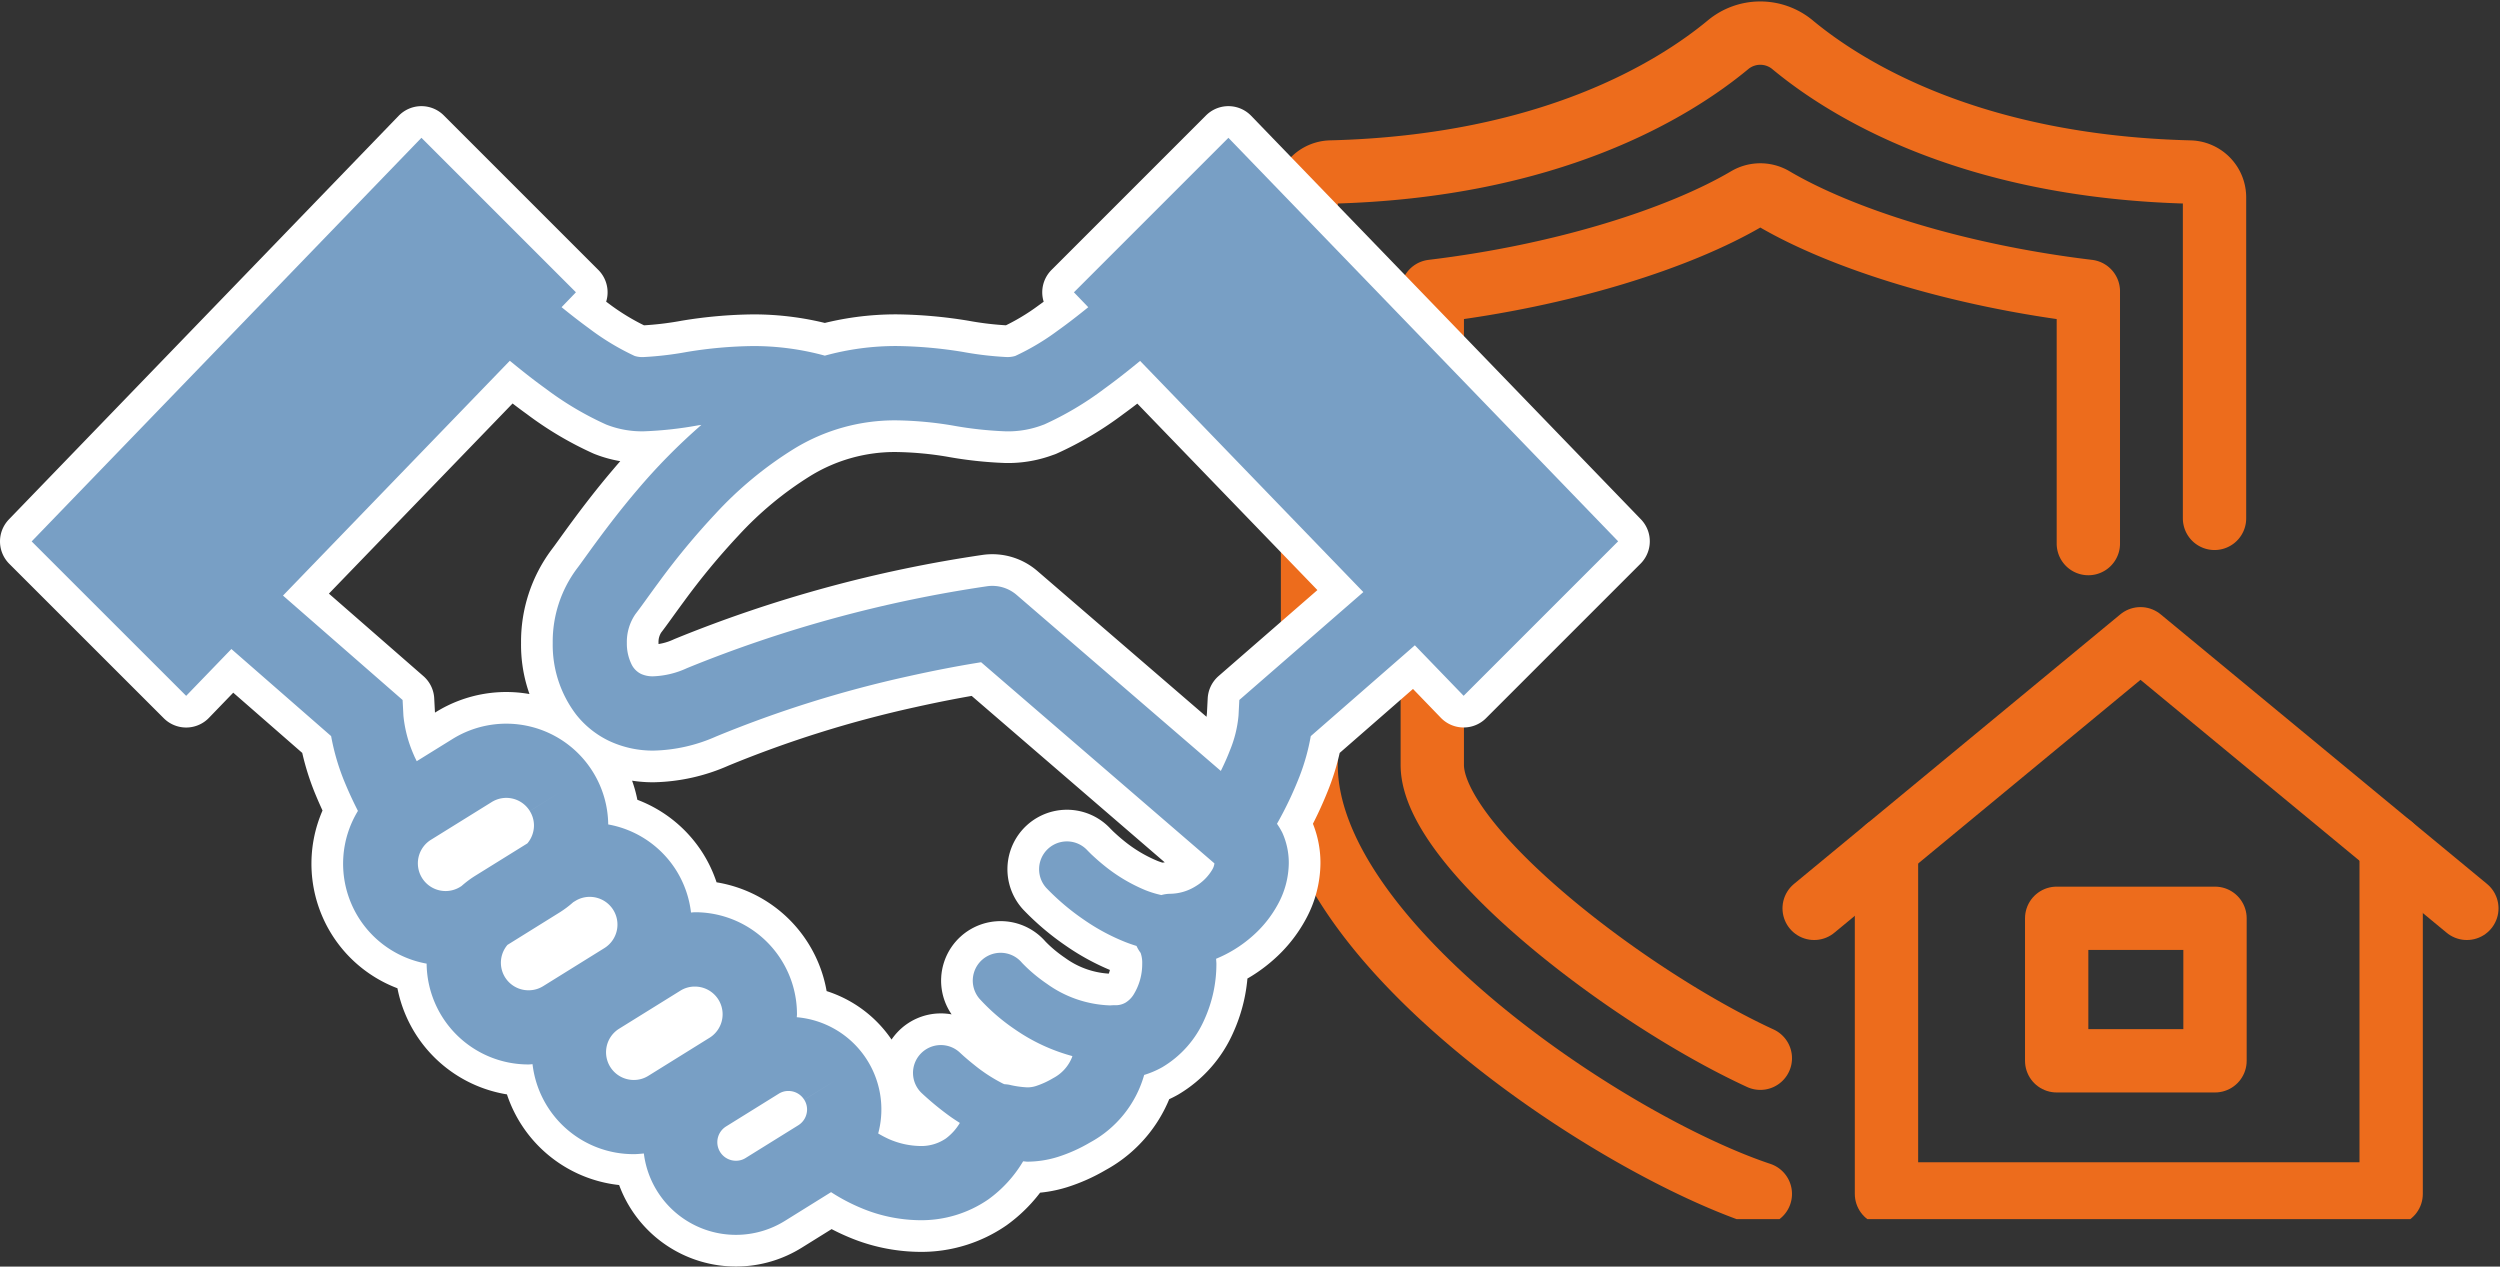 <svg xmlns="http://www.w3.org/2000/svg" xmlns:xlink="http://www.w3.org/1999/xlink" width="157.9" height="80" viewBox="0 0 157.9 80">
  <rect x="0" y="0" width="157.9" height="80" fill="#333333" stroke="none"/>
  <defs>
    <clipPath id="clip-path">
      <rect id="長方形_26" data-name="長方形 26" width="77" height="77" transform="translate(0 -0.5)" fill="none" stroke="#ed6c1c" stroke-width="4"/>
    </clipPath>
  </defs>
  <g id="グループ_44" data-name="グループ 44" transform="translate(6288.9 1339)">
    <g id="グループ_20" data-name="グループ 20" transform="translate(-6208 -1338.5)">
      <g id="グループ_17" data-name="グループ 17">
        <g id="グループ_16" data-name="グループ 16" clip-path="url(#clip-path)">
          <path id="パス_43" data-name="パス 43" d="M24,33.382V55.191H55.875V33.205" transform="translate(14.25 19.716)" fill="none" stroke="#ed6c1c" stroke-linecap="round" stroke-linejoin="round" stroke-width="4"/>
          <path id="パス_44" data-name="パス 44" d="M62.358,42.027,41.746,25,21.134,42.027" transform="translate(12.548 14.844)" fill="none" stroke="#ed6c1c" stroke-linecap="round" stroke-linejoin="round" stroke-width="4"/>
        </g>
      </g>
      <rect id="長方形_27" data-name="長方形 27" width="10" height="9" transform="translate(49 57.5)" fill="none" stroke="#ed6c1c" stroke-linecap="round" stroke-linejoin="round" stroke-width="4"/>
      <g id="グループ_19" data-name="グループ 19">
        <g id="グループ_18" data-name="グループ 18" clip-path="url(#clip-path)">
          <path id="パス_45" data-name="パス 45" d="M58.375,31.645V11.356A1.6,1.6,0,0,0,56.8,9.771C42.964,9.423,35.132,4.557,31.736,1.744a3.188,3.188,0,0,0-4.1,0c-3.4,2.813-11.228,7.679-25.063,8.026A1.6,1.6,0,0,0,1,11.356V47.219C1,58.375,20.125,71.125,29.688,74.313" transform="translate(0.594 0.594)" fill="none" stroke="#ed6c1c" stroke-linecap="round" stroke-linejoin="round" stroke-width="4"/>
          <path id="パス_46" data-name="パス 46" d="M26.719,61.938C18.342,58.079,6,48.587,6,43.413V13.5c8.323-1,15.644-3.36,19.885-5.857a1.628,1.628,0,0,1,1.667,0c4.241,2.5,11.563,4.861,19.885,5.857V29.433" transform="translate(3.563 4.399)" fill="none" stroke="#ed6c1c" stroke-linecap="round" stroke-linejoin="round" stroke-width="4"/>
        </g>
      </g>
    </g>
    <g id="フリーの握手アイコン" transform="translate(-6286.9 -1330.296)">
      <path id="パス_39" data-name="パス 39" d="M75.586,78.954l-9.758,9.758.907.942c-.646.522-1.3,1.031-1.935,1.483a15.25,15.25,0,0,1-2.675,1.594,1.7,1.7,0,0,1-.584.068,21.2,21.2,0,0,1-2.713-.32,27.69,27.69,0,0,0-4.191-.374,16.9,16.9,0,0,0-4.54.608,17.01,17.01,0,0,0-4.53-.606,27.267,27.267,0,0,0-4.193.374,21.15,21.15,0,0,1-2.711.32,1.607,1.607,0,0,1-.578-.069A15.868,15.868,0,0,1,35.2,90.989c-.571-.415-1.154-.87-1.731-1.338l.906-.939-9.758-9.758L0,104.446,9.758,114.2l2.856-2.958,6.3,5.5a14.227,14.227,0,0,0,.893,3c.25.6.523,1.181.8,1.725a6.412,6.412,0,0,0,4.339,9.646,6.429,6.429,0,0,0,6.439,6.368c.083,0,.167-.013.25-.016a6.421,6.421,0,0,0,6.391,5.681c.213,0,.425-.022.64-.043a5.86,5.86,0,0,0,8.9,4.263l2.925-1.82a11.76,11.76,0,0,0,1.816.967,9.788,9.788,0,0,0,3.789.805A7.447,7.447,0,0,0,60.428,146a7.982,7.982,0,0,0,2.191-2.4c.092,0,.167.019.263.021a6.551,6.551,0,0,0,1.93-.3,9.87,9.87,0,0,0,2.026-.907,7.027,7.027,0,0,0,3.428-4.271,5.757,5.757,0,0,0,1.146-.49,6.562,6.562,0,0,0,2.662-3.02,8.5,8.5,0,0,0,.754-3.494c0-.113-.014-.223-.019-.334a8.087,8.087,0,0,0,2.26-1.4,7.294,7.294,0,0,0,1.639-2.034,5.528,5.528,0,0,0,.692-2.618,4.621,4.621,0,0,0-.409-1.911,4.7,4.7,0,0,0-.337-.562,23.014,23.014,0,0,0,1.413-2.964,13.448,13.448,0,0,0,.721-2.572l6.574-5.737,3.081,3.19,9.758-9.758ZM27.152,126.21l-.113.072a1.751,1.751,0,0,1-1.851-2.972l3.865-2.4a1.743,1.743,0,0,1,2.409.563l1.991-1.236-1.991,1.238a1.729,1.729,0,0,1,.264.917,1.769,1.769,0,0,1-.418,1.127l-3.32,2.062A6.5,6.5,0,0,0,27.152,126.21Zm5.16,6.322a1.724,1.724,0,0,1-.92.264,1.739,1.739,0,0,1-1.34-2.867l3.321-2.067a6.406,6.406,0,0,0,.832-.629l.121-.073a1.713,1.713,0,0,1,.918-.264,1.75,1.75,0,0,1,.926,3.238Zm10.5,3.265-3.86,2.4a1.715,1.715,0,0,1-.92.264,1.751,1.751,0,0,1-.929-3.237l3.865-2.4a1.707,1.707,0,0,1,.918-.262,1.749,1.749,0,0,1,.926,3.236Zm5.985,3.914a1.143,1.143,0,0,1,.177.613,1.174,1.174,0,0,1-.557,1L45.1,143.385a1.125,1.125,0,0,1-.616.177,1.171,1.171,0,0,1-.624-2.166h0l3.318-2.062a1.133,1.133,0,0,1,.616-.178,1.165,1.165,0,0,1,1,.554l1.992-1.235ZM74.576,125.16a3,3,0,0,1-1.05,1.06,3.106,3.106,0,0,1-1.61.481,2.231,2.231,0,0,0-.565.081,6.452,6.452,0,0,1-1-.305,10.47,10.47,0,0,1-2.646-1.587c-.337-.272-.6-.517-.783-.687l-.2-.2-.043-.045-.006-.006h0a1.758,1.758,0,0,0-2.587,2.381,15.021,15.021,0,0,0,2.389,2.018,13.038,13.038,0,0,0,2.59,1.394c.231.091.471.175.718.251a2.286,2.286,0,0,0,.259.439l0,0a1.916,1.916,0,0,1,.1.7,3.67,3.67,0,0,1-.563,1.963,1.564,1.564,0,0,1-.5.484,1.248,1.248,0,0,1-.652.158l-.113,0c-.067,0-.13.008-.2.011h0a7.222,7.222,0,0,1-3.991-1.364,10.034,10.034,0,0,1-1.222-.977c-.139-.131-.245-.239-.31-.305l-.068-.073-.011-.014h0a1.758,1.758,0,0,0-2.653,2.307h0a12.552,12.552,0,0,0,2.292,1.973,11.722,11.722,0,0,0,3.582,1.655c-.016.042-.025.083-.045.124a2.545,2.545,0,0,1-1.168,1.267,5.369,5.369,0,0,1-1.076.495,1.762,1.762,0,0,1-.557.089,6.019,6.019,0,0,1-1.139-.164,2.061,2.061,0,0,0-.31-.035c-.038-.016-.075-.03-.116-.051a10.107,10.107,0,0,1-1.816-1.19c-.263-.208-.485-.4-.638-.535l-.172-.156-.04-.038-.008-.006a1.758,1.758,0,1,0-2.43,2.541,18.358,18.358,0,0,0,1.814,1.488c.185.131.388.263.592.393a3.377,3.377,0,0,1-.878.979,2.757,2.757,0,0,1-1.633.478,5.143,5.143,0,0,1-1.968-.436,6.97,6.97,0,0,1-.679-.356,5.842,5.842,0,0,0-5.14-7.342c0-.064.011-.127.011-.193a6.432,6.432,0,0,0-.969-3.394v0a6.431,6.431,0,0,0-5.474-3.044c-.083,0-.167.014-.25.018a6.425,6.425,0,0,0-.92-2.64h0a6.412,6.412,0,0,0-4.309-2.923A6.422,6.422,0,0,0,35.445,119h0a6.437,6.437,0,0,0-8.868-2.072l-2.258,1.4c-.054-.124-.123-.245-.172-.369a8.073,8.073,0,0,1-.667-2.508l-.052-.99-7.554-6.594L30.2,93.036c.732.6,1.483,1.2,2.253,1.752a20.049,20.049,0,0,0,3.833,2.276,6.141,6.141,0,0,0,2.379.428,23.715,23.715,0,0,0,3.41-.374c.073-.013.15-.019.224-.03a37.636,37.636,0,0,0-4.071,4.134c-.969,1.138-1.787,2.21-2.435,3.085s-1.133,1.572-1.349,1.849a7.708,7.708,0,0,0-1.534,4.71,7.26,7.26,0,0,0,1.481,4.518,5.884,5.884,0,0,0,2.081,1.663,6.5,6.5,0,0,0,2.81.611,10.244,10.244,0,0,0,3.935-.887A73,73,0,0,1,55.4,112.957c1.684-.376,3.092-.636,4.074-.8l.492-.081,14.731,12.7.006,0,0,.008A.971.971,0,0,1,74.576,125.16Zm1.7-10.7-.051.99a7.526,7.526,0,0,1-.543,2.193c-.164.433-.364.869-.574,1.3l-12.9-11.12a2.354,2.354,0,0,0-1.827-.551,81.453,81.453,0,0,0-18.992,5.178,5.532,5.532,0,0,1-2.112.515,1.757,1.757,0,0,1-.791-.151,1.313,1.313,0,0,1-.609-.629,2.968,2.968,0,0,1-.285-1.321,3.1,3.1,0,0,1,.544-1.83c.365-.471.81-1.114,1.424-1.945a46.347,46.347,0,0,1,3.626-4.387,23.734,23.734,0,0,1,4.984-4.117A12.183,12.183,0,0,1,54.637,96.8a23.081,23.081,0,0,1,3.5.32,23.743,23.743,0,0,0,3.409.374,6.17,6.17,0,0,0,2.37-.423l.011,0a20.051,20.051,0,0,0,3.833-2.276c.766-.554,1.52-1.152,2.249-1.75l14.1,14.6Z" transform="translate(0 -78.954)" fill="none" stroke="#fff" stroke-linejoin="round" stroke-width="4"/>
    </g>
    <g id="フリーの握手アイコン-2" data-name="フリーの握手アイコン" transform="translate(-6286.9 -1330.296)">
      <path id="パス_39-2" data-name="パス 39" d="M75.586,78.954l-9.758,9.758.907.942c-.646.522-1.3,1.031-1.935,1.483a15.25,15.25,0,0,1-2.675,1.594,1.7,1.7,0,0,1-.584.068,21.2,21.2,0,0,1-2.713-.32,27.69,27.69,0,0,0-4.191-.374,16.9,16.9,0,0,0-4.54.608,17.01,17.01,0,0,0-4.53-.606,27.267,27.267,0,0,0-4.193.374,21.15,21.15,0,0,1-2.711.32,1.607,1.607,0,0,1-.578-.069A15.868,15.868,0,0,1,35.2,90.989c-.571-.415-1.154-.87-1.731-1.338l.906-.939-9.758-9.758L0,104.446,9.758,114.2l2.856-2.958,6.3,5.5a14.227,14.227,0,0,0,.893,3c.25.6.523,1.181.8,1.725a6.412,6.412,0,0,0,4.339,9.646,6.429,6.429,0,0,0,6.439,6.368c.083,0,.167-.013.25-.016a6.421,6.421,0,0,0,6.391,5.681c.213,0,.425-.022.64-.043a5.86,5.86,0,0,0,8.9,4.263l2.925-1.82a11.76,11.76,0,0,0,1.816.967,9.788,9.788,0,0,0,3.789.805A7.447,7.447,0,0,0,60.428,146a7.982,7.982,0,0,0,2.191-2.4c.092,0,.167.019.263.021a6.551,6.551,0,0,0,1.93-.3,9.87,9.87,0,0,0,2.026-.907,7.027,7.027,0,0,0,3.428-4.271,5.757,5.757,0,0,0,1.146-.49,6.562,6.562,0,0,0,2.662-3.02,8.5,8.5,0,0,0,.754-3.494c0-.113-.014-.223-.019-.334a8.087,8.087,0,0,0,2.26-1.4,7.294,7.294,0,0,0,1.639-2.034,5.528,5.528,0,0,0,.692-2.618,4.621,4.621,0,0,0-.409-1.911,4.7,4.7,0,0,0-.337-.562,23.014,23.014,0,0,0,1.413-2.964,13.448,13.448,0,0,0,.721-2.572l6.574-5.737,3.081,3.19,9.758-9.758ZM27.152,126.21l-.113.072a1.751,1.751,0,0,1-1.851-2.972l3.865-2.4a1.743,1.743,0,0,1,2.409.563l1.991-1.236-1.991,1.238a1.729,1.729,0,0,1,.264.917,1.769,1.769,0,0,1-.418,1.127l-3.32,2.062A6.5,6.5,0,0,0,27.152,126.21Zm5.16,6.322a1.724,1.724,0,0,1-.92.264,1.739,1.739,0,0,1-1.34-2.867l3.321-2.067a6.406,6.406,0,0,0,.832-.629l.121-.073a1.713,1.713,0,0,1,.918-.264,1.75,1.75,0,0,1,.926,3.238Zm10.5,3.265-3.86,2.4a1.715,1.715,0,0,1-.92.264,1.751,1.751,0,0,1-.929-3.237l3.865-2.4a1.707,1.707,0,0,1,.918-.262,1.749,1.749,0,0,1,.926,3.236Zm5.985,3.914a1.143,1.143,0,0,1,.177.613,1.174,1.174,0,0,1-.557,1L45.1,143.385a1.125,1.125,0,0,1-.616.177,1.171,1.171,0,0,1-.624-2.166h0l3.318-2.062a1.133,1.133,0,0,1,.616-.178,1.165,1.165,0,0,1,1,.554l1.992-1.235ZM74.576,125.16a3,3,0,0,1-1.05,1.06,3.106,3.106,0,0,1-1.61.481,2.231,2.231,0,0,0-.565.081,6.452,6.452,0,0,1-1-.305,10.47,10.47,0,0,1-2.646-1.587c-.337-.272-.6-.517-.783-.687l-.2-.2-.043-.045-.006-.006h0a1.758,1.758,0,0,0-2.587,2.381,15.021,15.021,0,0,0,2.389,2.018,13.038,13.038,0,0,0,2.59,1.394c.231.091.471.175.718.251a2.286,2.286,0,0,0,.259.439l0,0a1.916,1.916,0,0,1,.1.7,3.67,3.67,0,0,1-.563,1.963,1.564,1.564,0,0,1-.5.484,1.248,1.248,0,0,1-.652.158l-.113,0c-.067,0-.13.008-.2.011h0a7.222,7.222,0,0,1-3.991-1.364,10.034,10.034,0,0,1-1.222-.977c-.139-.131-.245-.239-.31-.305l-.068-.073-.011-.014h0a1.758,1.758,0,0,0-2.653,2.307h0a12.552,12.552,0,0,0,2.292,1.973,11.722,11.722,0,0,0,3.582,1.655c-.016.042-.025.083-.045.124a2.545,2.545,0,0,1-1.168,1.267,5.369,5.369,0,0,1-1.076.495,1.762,1.762,0,0,1-.557.089,6.019,6.019,0,0,1-1.139-.164,2.061,2.061,0,0,0-.31-.035c-.038-.016-.075-.03-.116-.051a10.107,10.107,0,0,1-1.816-1.19c-.263-.208-.485-.4-.638-.535l-.172-.156-.04-.038-.008-.006a1.758,1.758,0,1,0-2.43,2.541,18.358,18.358,0,0,0,1.814,1.488c.185.131.388.263.592.393a3.377,3.377,0,0,1-.878.979,2.757,2.757,0,0,1-1.633.478,5.143,5.143,0,0,1-1.968-.436,6.97,6.97,0,0,1-.679-.356,5.842,5.842,0,0,0-5.14-7.342c0-.064.011-.127.011-.193a6.432,6.432,0,0,0-.969-3.394v0a6.431,6.431,0,0,0-5.474-3.044c-.083,0-.167.014-.25.018a6.425,6.425,0,0,0-.92-2.64h0a6.412,6.412,0,0,0-4.309-2.923A6.422,6.422,0,0,0,35.445,119h0a6.437,6.437,0,0,0-8.868-2.072l-2.258,1.4c-.054-.124-.123-.245-.172-.369a8.073,8.073,0,0,1-.667-2.508l-.052-.99-7.554-6.594L30.2,93.036c.732.6,1.483,1.2,2.253,1.752a20.049,20.049,0,0,0,3.833,2.276,6.141,6.141,0,0,0,2.379.428,23.715,23.715,0,0,0,3.41-.374c.073-.013.15-.019.224-.03a37.636,37.636,0,0,0-4.071,4.134c-.969,1.138-1.787,2.21-2.435,3.085s-1.133,1.572-1.349,1.849a7.708,7.708,0,0,0-1.534,4.71,7.26,7.26,0,0,0,1.481,4.518,5.884,5.884,0,0,0,2.081,1.663,6.5,6.5,0,0,0,2.81.611,10.244,10.244,0,0,0,3.935-.887A73,73,0,0,1,55.4,112.957c1.684-.376,3.092-.636,4.074-.8l.492-.081,14.731,12.7.006,0,0,.008A.971.971,0,0,1,74.576,125.16Zm1.7-10.7-.051.99a7.526,7.526,0,0,1-.543,2.193c-.164.433-.364.869-.574,1.3l-12.9-11.12a2.354,2.354,0,0,0-1.827-.551,81.453,81.453,0,0,0-18.992,5.178,5.532,5.532,0,0,1-2.112.515,1.757,1.757,0,0,1-.791-.151,1.313,1.313,0,0,1-.609-.629,2.968,2.968,0,0,1-.285-1.321,3.1,3.1,0,0,1,.544-1.83c.365-.471.81-1.114,1.424-1.945a46.347,46.347,0,0,1,3.626-4.387,23.734,23.734,0,0,1,4.984-4.117A12.183,12.183,0,0,1,54.637,96.8a23.081,23.081,0,0,1,3.5.32,23.743,23.743,0,0,0,3.409.374,6.17,6.17,0,0,0,2.37-.423l.011,0a20.051,20.051,0,0,0,3.833-2.276c.766-.554,1.52-1.152,2.249-1.75l14.1,14.6Z" transform="translate(0 -78.954)" fill="#789fc5"/>
    </g>
  </g>
</svg>
